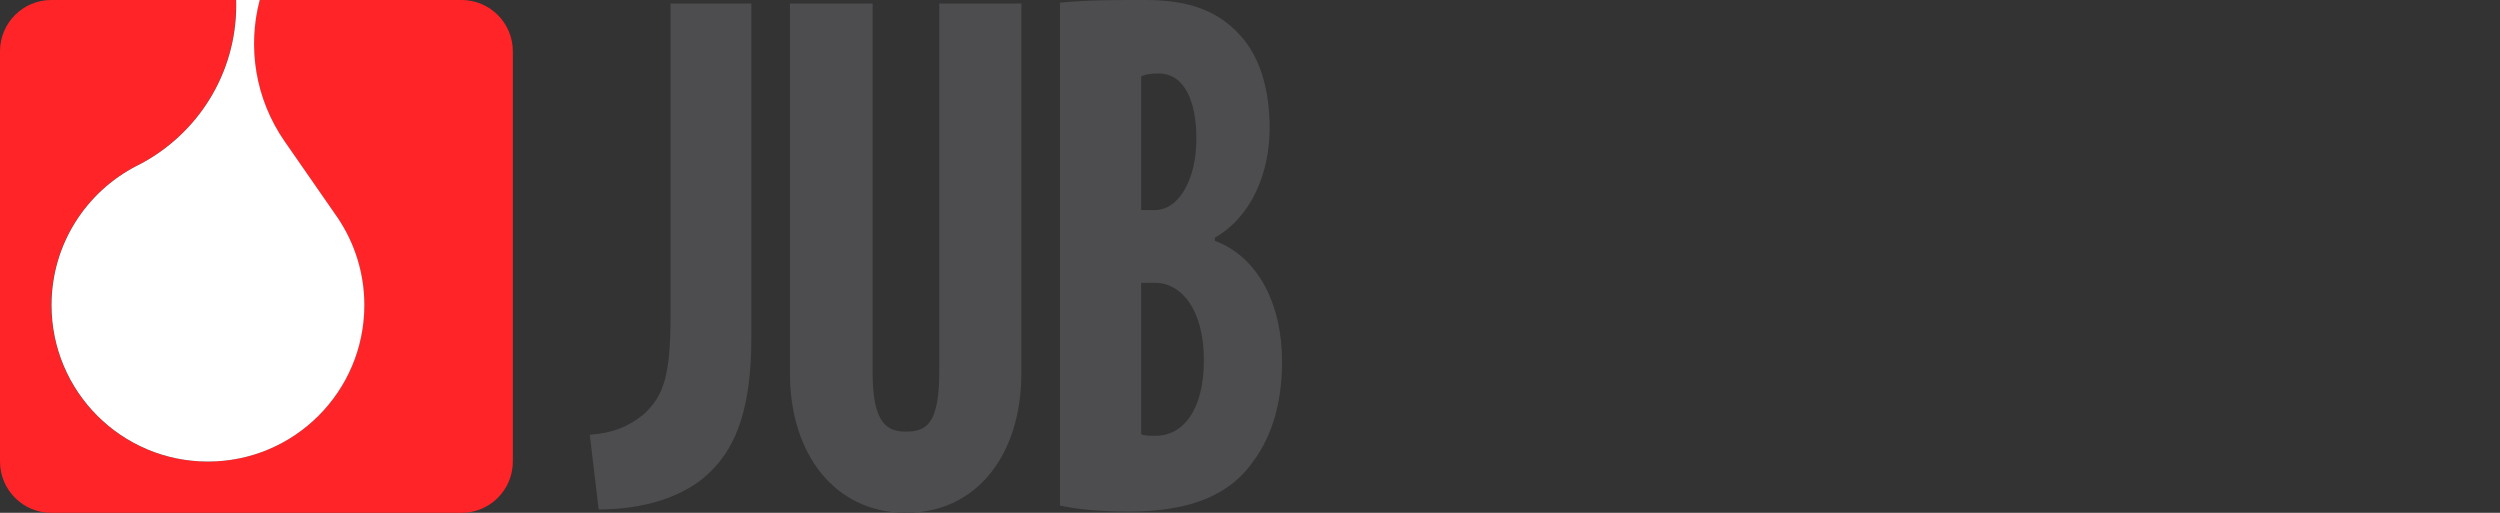<svg width="195" height="40" viewBox="0 0 195 40" fill="none" xmlns="http://www.w3.org/2000/svg">
<rect x="0" y="0" width="195" height="40" fill="#333333" stroke="none"/>
<g clip-path="url(#clip0_614_20393)">
<path d="M36 0H20.24C19.283 3.655 19.869 7.691 22.191 11.038L22.197 11.045L26.346 17.02C27.644 18.959 28.403 21.29 28.403 23.8C28.403 30.538 22.941 36.001 16.202 36.001C9.464 36.001 4.001 30.538 4.001 23.8C4.001 19.065 6.7 14.963 10.644 12.94C10.733 12.897 10.82 12.851 10.908 12.805C15.366 10.461 18.407 5.786 18.407 0.4C18.407 0.266 18.404 0.133 18.401 -0.001H4.001C1.791 0 0 1.791 0 4.001V36.001C0 38.211 1.791 40.001 4.001 40.001H36C38.21 40.001 40.001 38.211 40.001 36.001V4.001C40.001 1.793 38.21 0 36 0Z" fill="#FF2427"/>
<path d="M20.257 0C19.3 3.655 19.886 7.691 22.208 11.038L22.214 11.045L26.361 17.02C27.659 18.959 28.419 21.29 28.419 23.8C28.419 30.538 22.956 36.001 16.218 36.001C9.48 36.001 4.018 30.538 4.018 23.8C4.018 19.065 6.718 14.963 10.661 12.94C10.75 12.897 10.838 12.851 10.925 12.805C15.383 10.461 18.424 5.786 18.424 0.4C18.424 0.266 18.421 0.133 18.418 -0.001H20.257V0Z" fill="white"/>
<path d="M55.406 36.8C57.536 34.746 58.603 31.565 58.603 26.378V0.278H52.303V24.572C52.303 29.319 51.775 30.896 50.172 32.347C48.936 33.328 47.808 33.767 46.002 33.913L46.696 39.737C50.032 39.737 53.321 38.856 55.407 36.8M79.667 29.114V0.278H73.265V28.945C73.265 33.098 72.256 33.665 70.641 33.665C69.264 33.665 68.066 33.098 68.066 29.113V0.278H61.616V29.114C61.616 35.487 65.178 39.999 70.671 39.999C76.165 39.999 79.665 35.487 79.665 29.114M93.902 28.084C93.902 32.062 92.233 33.994 90.136 33.994C89.708 33.994 89.32 33.994 89.01 33.877V22.058H90.096C92.116 22.058 93.902 24.106 93.902 28.085M93.319 10.826C93.319 14.043 91.921 16.384 90.096 16.384H89.01V5.968C89.32 5.793 89.786 5.733 90.369 5.733C92.426 5.733 93.319 7.957 93.319 10.823M99.03 9.946C99.03 7.195 98.368 4.564 96.782 2.808C94.711 0.468 92.023 0 89.246 0C86.778 0 84.875 0 82.678 0.206V39.434C84 39.726 85.852 39.902 88.056 39.902C93.036 39.902 96.033 38.498 97.797 35.924C99.208 33.994 100.001 31.419 100.001 28.201C100.001 23.812 98.193 20.069 94.756 18.782V18.548C97.666 16.852 99.032 13.458 99.032 9.947" fill="#4D4D4F"/>
</g>
<defs>
<clipPath id="clip0_614_20393">
<rect width="195" height="40" fill="white"/>
</clipPath>
</defs>
</svg>
